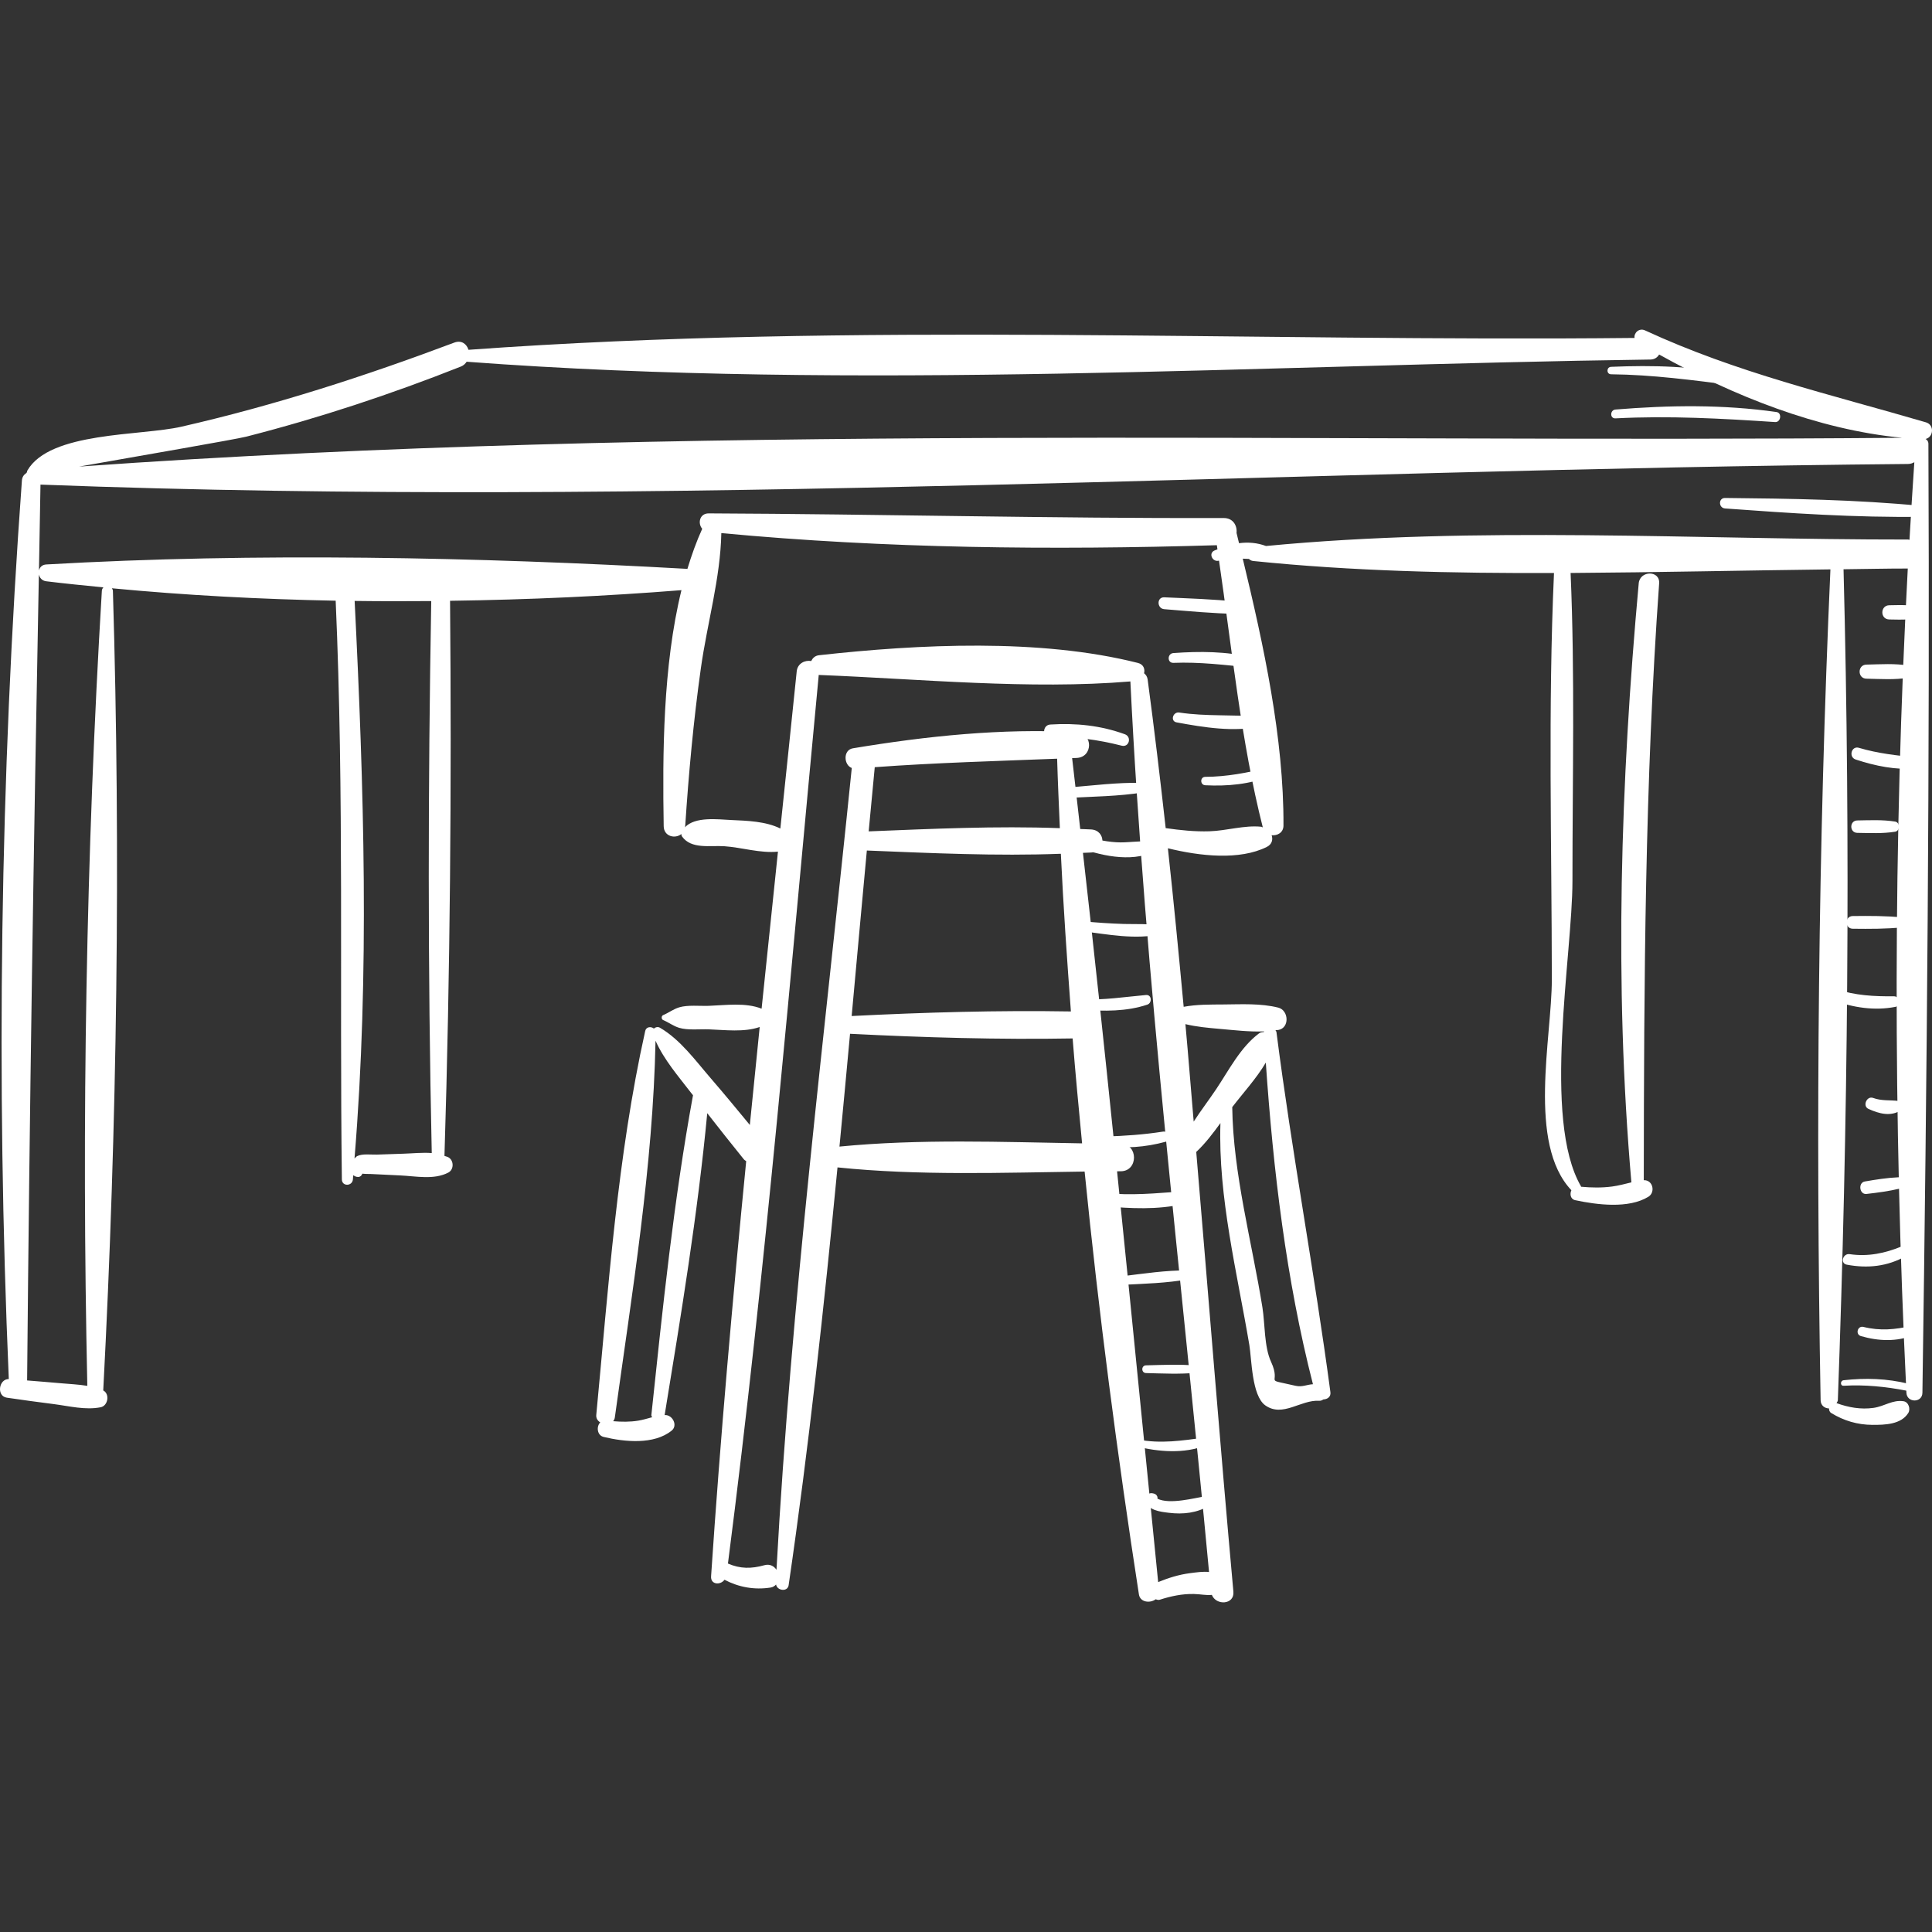 <?xml version="1.0" encoding="iso-8859-1"?>
<!-- Generator: Adobe Illustrator 18.0.0, SVG Export Plug-In . SVG Version: 6.00 Build 0)  -->
<!DOCTYPE svg PUBLIC "-//W3C//DTD SVG 1.1//EN" "http://www.w3.org/Graphics/SVG/1.1/DTD/svg11.dtd">
<svg xmlns="http://www.w3.org/2000/svg" xmlns:xlink="http://www.w3.org/1999/xlink" version="1.1" id="Capa_1" x="0px" y="0px" viewBox="0 0 249.708 249.708" style="enable-background:new 0 0 249.708 249.708;" xml:space="preserve" width="512px" height="512px">
<rect x="0" y="0" width="249.708" height="249.708" fill="#333333" stroke="none"/>
<g>
	<path d="M248.927,54.587c-12.456-3.648-24.406-6.378-36.313-11.885c-0.773-0.357-1.457,0.344-1.35,0.977   c-50.015,0.52-100.861-2.085-150.712,1.533c-0.227-0.739-0.892-1.287-1.839-0.931c-11.545,4.344-23.25,8.126-35.285,10.873   c-5.276,1.204-16.981,0.612-19.89,5.661c-0.046,0.08-0.04,0.157-0.064,0.237c-0.032,0.04-0.076,0.07-0.103,0.114   c-0.286,0.191-0.506,0.491-0.539,0.927C0.02,100.571-0.52,139.686,1.137,178.24c-1.302-0.009-1.613,2.206-0.259,2.407   c2.021,0.3,4.043,0.571,6.069,0.83c1.995,0.256,4.077,0.8,6.064,0.409c0.947-0.186,1.211-1.717,0.333-2.173   c1.794-34.202,2.276-69.136,1.249-103.362c-0.004-0.142-0.083-0.221-0.14-0.319c9.463,0.906,19.181,1.419,28.933,1.608   c1.098,24.949,0.49,49.845,0.8,74.799c0.012,0.932,1.345,0.901,1.427,0c0.016-0.178,0.025-0.357,0.041-0.535   c0.184,0.098,0.338,0.221,0.643,0.217c0.267-0.004,0.431-0.173,0.527-0.401c0.003-0.008,0.006-0.015,0.009-0.023   c0.466,0.048,0.945,0.035,1.012,0.038c1.297,0.065,2.594,0.127,3.892,0.188c2.043,0.096,4.343,0.598,6.202-0.365   c0.758-0.393,0.74-1.589,0-1.986c-0.158-0.085-0.331-0.108-0.493-0.172c0.747-23.902,0.93-47.836,0.724-71.749   c10.131-0.139,20.185-0.597,29.908-1.374c-2.412,9.832-2.447,21.228-2.296,30.507c0.022,1.344,1.488,1.667,2.284,1.013   c0,0.112,0.019,0.224,0.086,0.318c1.204,1.68,3.617,1.134,5.479,1.26c2.205,0.149,4.683,0.936,6.919,0.699   c-0.709,6.763-1.416,13.53-2.113,20.297c-2.085-0.822-4.639-0.445-6.841-0.367c-1.151,0.041-2.701-0.138-3.804,0.193   c-0.772,0.232-1.326,0.687-2.087,1.01c-0.24,0.102-0.24,0.53,0,0.631c0.76,0.323,1.315,0.778,2.087,1.01   c1.103,0.331,2.653,0.152,3.804,0.193c2.117,0.075,4.555,0.404,6.594-0.301c-0.434,4.218-0.853,8.438-1.274,12.658   c-1.652-2.001-3.3-4.004-4.998-5.969c-1.988-2.299-3.971-5.057-6.623-6.598c-0.26-0.151-0.571-0.075-0.781,0.108   c-0.358-0.291-0.995-0.246-1.119,0.309c-3.602,16.139-4.756,33.19-6.327,49.63c-0.043,0.444,0.191,0.765,0.516,0.966   c-0.516,0.505-0.433,1.667,0.432,1.876c2.692,0.649,6.512,1.04,8.799-0.817c0.818-0.665,0.119-2.014-0.832-2.009   c0,0-0.052,0.013-0.08,0.013c2.112-12.895,4.276-25.986,5.508-39.027c1.562,1.988,3.12,3.98,4.716,5.943   c0.098,0.121,0.211,0.177,0.318,0.258c-1.754,17.875-3.343,35.762-4.538,53.66c-0.073,1.094,1.215,1.163,1.734,0.441   c1.841,0.966,3.861,1.333,5.947,1.01c0.325-0.05,0.544-0.205,0.717-0.394c0.132,0.805,1.494,0.991,1.626,0.087   c2.618-17.916,4.572-35.946,6.316-54c10.488,1.086,21.343,0.68,31.939,0.539c1.831,18.335,4.228,36.619,7.018,54.655   c0.16,1.035,1.458,1.161,2.161,0.629c0.171,0.047,0.335,0.121,0.534,0.056c1.433-0.461,2.897-0.775,4.413-0.741   c0.866,0.019,1.592,0.196,2.32,0.115c0.545,1.402,2.938,1.29,2.783-0.416c-1.714-18.899-3.196-37.872-4.801-56.832   c1.173-1.098,2.165-2.413,3.127-3.733c-0.323,9.532,2.186,19.466,3.738,28.697c0.3,1.781,0.303,6.55,2.062,7.791   c2.256,1.593,4.575-0.749,6.974-0.595c0.229,0.014,0.379-0.08,0.526-0.173c0.513-0.018,0.995-0.327,0.914-0.938   c-2.068-15.543-4.979-30.969-6.974-46.54c-0.013-0.104-0.091-0.155-0.131-0.239c0.121-0.017,0.245-0.016,0.366-0.036   c1.492-0.254,1.363-2.548,0-2.889c-2.276-0.57-4.727-0.427-7.063-0.409c-1.759,0.014-3.474-0.013-5.164,0.304   c-0.638-6.837-1.294-13.672-2.04-20.491c4.154,1.026,9.287,1.577,12.783-0.173c0.681-0.34,0.816-0.961,0.626-1.512   c0.73,0.076,1.526-0.333,1.53-1.239c0.058-11.313-2.567-23.348-5.262-34.507c0.264,0.005,0.53,0.02,0.794,0.033   c0.141,0.127,0.306,0.242,0.551,0.267c12.81,1.315,25.832,1.603,38.882,1.552c-0.785,17.458-0.291,35.054-0.28,52.526   c0.005,7.501-3.191,21.202,2.526,27.249c-0.223,0.481-0.122,1.157,0.495,1.288c2.808,0.596,6.89,1.131,9.456-0.441   c0.941-0.576,0.593-2.183-0.581-2.143l-0.013,0.002c0.033-25.788,0.139-51.397,1.987-77.147c0.122-1.704-2.487-1.674-2.639,0   c-2.339,25.685-3.195,51.7-0.948,77.425c-0.821,0.197-1.639,0.424-2.489,0.537c-1.344,0.178-2.676,0.152-4.017,0.029   c-0.01-0.02,0.002-0.038-0.01-0.059c-5.036-8.658-1.101-29.892-1.101-39.453c-0.002-13.252,0.329-26.575-0.24-39.816   c11.226-0.076,22.438-0.331,33.582-0.464c-1.59,35.629-1.906,71.726-1.268,107.376c0.013,0.709,0.544,1.061,1.084,1.069   c0.003,0.231,0.068,0.458,0.295,0.598c1.628,0.995,3.387,1.516,5.303,1.526c1.633,0.009,3.721-0.046,4.649-1.536   c0.319-0.511,0.046-1.425-0.618-1.519c-1.451-0.206-2.448,0.66-3.883,0.861c-1.637,0.229-3.237-0.055-4.774-0.619   c0.057-0.129,0.166-0.21,0.172-0.378c1.303-35.637,1.662-71.738,0.735-107.395c2.766-0.028,5.554-0.097,8.304-0.095   c-1.89,35.377-1.887,71.301-0.178,106.53c0.064,1.323,2.049,1.339,2.069,0c0.594-40.822,0.964-81.813,0.774-122.639   c-0.001-0.33-0.163-0.515-0.361-0.635C249.91,56.499,250.039,54.913,248.927,54.587z M84.187,182.892   c-0.012,0.118,0.064,0.188,0.098,0.283c-0.59,0.159-1.178,0.342-1.796,0.443c-1.078,0.176-2.161,0.159-3.242,0.07   c0.107-0.13,0.191-0.283,0.219-0.485c2.211-16.013,4.942-32.515,5.26-48.696c1.084,2.455,2.966,4.62,4.58,6.721   c0.086,0.113,0.177,0.221,0.264,0.333C87.071,155.173,85.642,169.153,84.187,182.892z M31.847,56.433   c9.443-2.419,18.66-5.465,27.719-9.056c0.346-0.137,0.574-0.366,0.749-0.623c50.522,3.784,102.364,0.415,153-0.285   c0.549-0.008,0.91-0.285,1.125-0.649c9.57,5.322,20.491,9.717,31.412,10.763C167.709,57.256,88.219,54.73,10.22,60.306   C17.465,59.019,30.44,56.794,31.847,56.433z M13.165,76.351c-2.047,33.99-2.621,68.716-1.879,102.768   c-1.131-0.187-2.291-0.233-3.456-0.339c-1.441-0.13-2.883-0.242-4.325-0.359c0.309-34.744,0.848-69.444,1.519-104.175   c0.102,0.422,0.388,0.814,0.959,0.884c2.434,0.299,4.911,0.542,7.385,0.787C13.267,76.029,13.176,76.159,13.165,76.351z    M52.169,149.113c-1.153,0.035-2.306,0.078-3.459,0.118c-0.712,0.024-1.881-0.148-2.558,0.2c-0.135,0.07-0.219,0.206-0.333,0.308   c1.968-23.941,1.214-48.108,0.017-72.069c3.302,0.045,6.604,0.045,9.901,0.017c-0.42,23.774-0.455,47.57,0.066,71.343   C54.609,148.936,53.364,149.077,52.169,149.113z M108.499,148.195c0.464-4.859,0.922-9.719,1.368-14.579   c9.575,0.485,19.182,0.767,28.768,0.6c0.358,4.522,0.791,9.042,1.223,13.562C129.453,147.601,118.802,147.185,108.499,148.195z    M113.055,99.158c7.858-0.575,15.709-0.789,23.577-1.097c0.087,2.988,0.225,5.985,0.353,8.979   c-8.21-0.306-16.532,0.086-24.711,0.414c0.259-2.757,0.516-5.514,0.784-8.268C113.058,99.176,113.054,99.169,113.055,99.158z    M137.114,110.348c0.321,6.783,0.79,13.581,1.298,20.38c-9.441-0.158-18.904,0.117-28.336,0.592   c0.652-7.133,1.297-14.266,1.962-21.391C120.335,110.26,128.784,110.666,137.114,110.348z M169.697,178.91   c-0.794,0.04-1.382,0.4-2.26,0.199c-4.4-1.01-1.724-0.004-3.158-3.104c-0.893-1.93-0.778-4.928-1.11-7.003   c-1.357-8.465-3.79-17.285-3.904-25.907c1.387-1.815,3.13-3.702,4.339-5.755C164.561,151.237,166.242,165.453,169.697,178.91z    M157.641,132.981c1.889,0.165,3.827,0.4,5.733,0.325c-0.002,0.036-0.033,0.048-0.031,0.087c-0.211,0.002-0.426,0.027-0.621,0.174   c-2.4,1.799-3.878,4.733-5.53,7.203c-0.911,1.361-1.973,2.748-2.91,4.195c-0.361-4.199-0.684-8.401-1.07-12.596   C154.649,132.714,156.11,132.848,157.641,132.981z M156.267,203.18c-0.783-0.086-1.627,0.042-2.457,0.149   c-1.442,0.186-2.789,0.611-4.119,1.153c-1.771-17.673-3.503-35.388-5.311-53.094c0.158-0.001,0.317-0.004,0.474-0.004   c2.283-0.003,2.286-3.538,0-3.548c-0.279-0.001-0.562-0.007-0.841-0.01c-1.289-12.544-2.612-25.085-4.044-37.596   c0.359-0.022,0.723-0.019,1.082-0.045c1.914-0.135,1.917-2.842,0-2.978c-0.476-0.034-0.957-0.031-1.434-0.059   c-0.354-3.053-0.679-6.113-1.046-9.161c0.193-0.008,0.385-0.014,0.578-0.022c2.149-0.092,2.143-3.219,0-3.335   c-9.645-0.518-19.409,0.503-28.915,2.088c-1.285,0.215-1.191,2.155-0.143,2.545c-3.503,34.476-7.843,69.021-9.732,103.631   c-0.315-0.478-0.86-0.788-1.566-0.592c-1.675,0.464-3.103,0.48-4.707-0.216c4.915-38.145,8.11-76.581,11.737-114.867   c0.019,0.002,0.023,0.018,0.043,0.019c13.03,0.514,27.248,1.922,40.235,0.837C147.961,126.484,152.7,164.885,156.267,203.18z    M163.216,106.941c-0.069-0.017-0.119-0.076-0.191-0.084c-2.22-0.224-4.465,0.514-6.702,0.585   c-1.909,0.061-3.783-0.142-5.659-0.408c-0.718-6.416-1.475-12.824-2.333-19.215c-0.048-0.355-0.226-0.619-0.46-0.8   c0.134-0.551-0.07-1.151-0.8-1.336c-12.655-3.2-28.339-2.424-41.208-0.996c-0.535,0.059-0.832,0.38-1.018,0.752   c-0.792-0.144-1.766,0.291-1.872,1.335c-0.692,6.768-1.405,13.539-2.114,20.31c-1.897-0.936-4.285-1.005-6.343-1.098   c-1.724-0.078-4.678-0.477-5.993,0.944c0.008-0.052,0.035-0.091,0.038-0.146c0.448-6.833,1.073-13.648,2.027-20.43   c0.813-5.785,2.524-11.612,2.642-17.451c21.248,1.996,42.722,2.209,64.047,1.564c0.027,0.177,0.049,0.36,0.076,0.537   c-0.138,0.062-0.292,0.1-0.426,0.167c-0.75,0.376-0.209,1.471,0.55,1.304c0.028-0.007,0.054-0.006,0.081-0.012   C159.237,83.914,160.393,95.831,163.216,106.941z M246.798,69.771c-0.066-0.006-0.114-0.037-0.184-0.037   c-27.419,0.022-55.662-1.783-82.987,0.836c-1.104-0.415-2.292-0.523-3.485-0.363c-0.108-0.44-0.215-0.891-0.322-1.328   c0.1-0.931-0.433-1.928-1.653-1.924c-22.196,0.063-44.366-0.507-66.558-0.601c-1.201-0.005-1.452,1.291-0.848,1.992   c-0.749,1.643-1.372,3.392-1.92,5.197c-0.034-0.003-0.057-0.02-0.092-0.022c-27.061-1.523-55.704-2.12-82.764-0.566   c-0.577,0.033-0.847,0.386-0.95,0.783c0.072-3.702,0.122-7.401,0.198-11.104c80.093,3.063,161.211-1.955,241.374-2.666   c0.327-0.003,0.588-0.098,0.817-0.23C247.196,63.077,246.99,66.422,246.798,69.771z" fill="#FFFFFF"/>
	<path d="M155.801,193.393c-1.408,0.213-4.601,1.094-6.198,0.314c0-0.037,0.002-0.074,0.002-0.112   c0.004-0.246-0.175-0.463-0.405-0.533c-0.483-0.145-0.65-0.075-1.04,0.231c-0.169,0.132-0.215,0.413-0.16,0.607   c0.372,1.319,1.872,1.478,3.093,1.628c1.829,0.226,3.626,0.021,5.218-0.93C156.994,194.191,156.507,193.286,155.801,193.393z" fill="#FFFFFF"/>
	<path d="M155.759,185.797c-2.996,0.401-5.697,0.832-8.716,0.258c-0.568-0.108-0.817,0.736-0.241,0.877   c2.922,0.718,6.241,1.006,9.092-0.137C156.372,186.604,156.379,185.714,155.759,185.797z" fill="#FFFFFF"/>
	<path d="M154.607,176.504c-2.16-0.198-4.318-0.088-6.483-0.036c-0.643,0.015-0.644,0.983,0,0.999   c2.166,0.052,4.322,0.162,6.483-0.036C155.201,177.376,155.203,176.559,154.607,176.504z" fill="#FFFFFF"/>
	<path d="M153.444,164.199c-2.764-0.02-5.548,0.404-8.29,0.738c-0.697,0.085-0.74,1.162,0,1.124   c2.812-0.147,5.669-0.218,8.444-0.723C154.254,165.218,154.081,164.204,153.444,164.199z" fill="#FFFFFF"/>
	<path d="M154.024,153.911c-3.368,0.192-6.641,0.597-10.023,0.378c-1.103-0.072-1.09,1.627,0,1.712   c3.398,0.266,6.927,0.293,10.207-0.724C154.928,155.054,154.836,153.866,154.024,153.911z" fill="#FFFFFF"/>
	<path d="M150.301,146.261c-2.495,0.391-4.961,0.556-7.48,0.636c-0.648,0.02-0.866,1.087-0.162,1.191   c2.693,0.398,5.385,0.195,8.002-0.52C151.522,147.332,151.143,146.129,150.301,146.261z" fill="#FFFFFF"/>
	<path d="M148.124,128.603c-2.78,0.245-5.446,0.681-8.249,0.553c-0.868-0.039-0.849,1.269,0,1.338   c2.786,0.226,5.738,0.253,8.418-0.648C148.928,129.632,148.875,128.537,148.124,128.603z" fill="#FFFFFF"/>
	<path d="M150.039,119.696c-1.556-0.357-3.18-0.227-4.77-0.275c-1.798-0.055-3.592-0.179-5.383-0.352   c-0.832-0.08-0.804,1.183,0,1.284c3.16,0.397,7.025,1.156,10.153,0.357C150.532,120.585,150.548,119.813,150.039,119.696z" fill="#FFFFFF"/>
	<path d="M148.769,108.759c-1.483-0.124-2.983,0.195-4.484,0.102c-1.649-0.103-3.228-0.482-4.779-1.046   c-1.003-0.365-1.399,1.199-0.437,1.582c2.916,1.161,7.081,2.118,10.06,0.692C149.824,109.756,149.406,108.813,148.769,108.759z" fill="#FFFFFF"/>
	<path d="M147.554,101.184c-3.156-0.065-6.323,0.344-9.466,0.603c-0.847,0.07-0.867,1.383,0,1.338   c3.21-0.169,6.455-0.202,9.633-0.698C148.446,102.315,148.243,101.198,147.554,101.184z" fill="#FFFFFF"/>
	<path d="M145.385,94.899c-3.128-1.136-6.317-1.464-9.635-1.255c-1.057,0.067-1.074,1.703,0,1.659   c3.128-0.132,6.199,0.307,9.228,1.076C145.946,96.623,146.302,95.231,145.385,94.899z" fill="#FFFFFF"/>
	<path d="M163.885,99.23c-2.677,0.647-5.336,1.166-8.1,1.176c-0.704,0.002-0.697,1.054,0,1.088   c2.89,0.141,5.695-0.116,8.4-1.181C164.843,100.054,164.604,99.056,163.885,99.23z" fill="#FFFFFF"/>
	<path d="M162.854,92.656c-3.485-0.335-6.938-0.03-10.436-0.563c-0.823-0.126-1.194,1.116-0.351,1.272   c3.479,0.643,7.46,1.302,10.95,0.499C163.738,93.699,163.506,92.718,162.854,92.656z" fill="#FFFFFF"/>
	<path d="M161.853,84.993c-3.312-0.824-6.807-0.827-10.194-0.586c-0.804,0.057-0.821,1.298,0,1.266   c3.388-0.134,6.659,0.272,10.019,0.616C162.423,86.365,162.564,85.17,161.853,84.993z" fill="#FFFFFF"/>
	<path d="M159.91,77.773c-3.132-0.343-6.284-0.425-9.429-0.571c-0.994-0.046-0.973,1.457,0,1.534   c3.139,0.246,6.278,0.559,9.429,0.607C160.941,79.358,160.891,77.881,159.91,77.773z" fill="#FFFFFF"/>
	<path d="M246.664,178.849c-2.771-0.684-5.547-0.772-8.379-0.455c-0.446,0.05-0.466,0.74,0,0.713   c2.747-0.159,5.433,0.113,8.132,0.636C246.996,179.856,247.249,178.994,246.664,178.849z" fill="#FFFFFF"/>
	<path d="M247.063,171.37c-2.132,0.482-4.07,0.665-6.211,0.133c-0.769-0.191-1.088,0.967-0.327,1.187   c2.281,0.656,4.636,0.757,6.862-0.15C248.092,172.251,247.845,171.193,247.063,171.37z" fill="#FFFFFF"/>
	<path d="M245.815,161.086c-2.168,0.9-4.402,1.36-6.746,1.012c-0.877-0.13-1.276,1.188-0.374,1.359   c2.682,0.506,5.253,0.24,7.649-1.116C247,161.969,246.549,160.78,245.815,161.086z" fill="#FFFFFF"/>
	<path d="M245.369,152.161c-1.481,0.07-2.883,0.291-4.343,0.543c-0.901,0.155-0.704,1.718,0.217,1.612   c1.475-0.172,2.879-0.349,4.323-0.701C246.367,153.42,246.209,152.121,245.369,152.161z" fill="#FFFFFF"/>
	<path d="M245.399,142.298c-1.159-0.143-2.173,0.019-3.308-0.392c-0.818-0.298-1.399,1.051-0.596,1.417   c1.363,0.624,2.894,1.039,4.224,0.155C246.274,143.108,246.01,142.374,245.399,142.298z" fill="#FFFFFF"/>
	<path d="M244.793,128.77c-2.576,0.023-4.995-0.101-7.462-0.92c-0.923-0.305-1.296,1.122-0.399,1.444   c2.595,0.932,5.318,1.372,8.047,0.841C245.758,129.984,245.566,128.763,244.793,128.77z" fill="#FFFFFF"/>
	<path d="M245.945,118.585c-2.17-0.219-4.308-0.214-6.483-0.188c-1.055,0.013-1.057,1.627,0,1.641   c2.177,0.026,4.313,0.032,6.483-0.187C246.757,119.77,246.759,118.667,245.945,118.585z" fill="#FFFFFF"/>
	<path d="M244.946,106.19c-1.624-0.262-3.256-0.174-4.894-0.149c-1.033,0.016-1.035,1.589,0,1.605   c1.638,0.024,3.271,0.112,4.894-0.149C245.592,107.392,245.592,106.294,244.946,106.19z" fill="#FFFFFF"/>
	<path d="M247.712,97.908c-2.53-0.261-5.004-0.522-7.45-1.254c-0.973-0.291-1.372,1.201-0.416,1.513   c2.55,0.834,5.179,1.385,7.866,1.15C248.622,99.237,248.612,98.001,247.712,97.908z" fill="#FFFFFF"/>
	<path d="M246.744,86.043c-1.824-0.325-3.668-0.18-5.513-0.144c-1.17,0.022-1.174,1.797,0,1.819   c1.845,0.035,3.689,0.18,5.513-0.145C247.502,87.438,247.502,86.178,246.744,86.043z" fill="#FFFFFF"/>
	<path d="M246.534,78.229c-0.788-0.033-1.57-0.019-2.357,0c-1.181,0.028-1.185,1.809,0,1.837   c0.788,0.018,1.57,0.033,2.357,0C247.715,80.016,247.717,78.279,246.534,78.229z" fill="#FFFFFF"/>
	<path d="M248.304,65.386c-8.396-0.812-16.91-0.943-25.343-1.024c-0.881-0.008-0.86,1.292,0,1.355   c8.41,0.617,16.909,1.194,25.343,1.076C249.228,66.781,249.192,65.471,248.304,65.386z" fill="#FFFFFF"/>
	<path d="M229.61,53.255c-6.906-0.993-13.872-0.889-20.813-0.323c-0.722,0.06-0.741,1.181,0,1.142   c6.912-0.364,13.742,0.019,20.639,0.477C230.166,54.599,230.352,53.36,229.61,53.255z" fill="#FFFFFF"/>
	<path d="M224.313,48.482c-5.277-1.173-10.697-1.299-16.082-1.07c-0.617,0.027-0.624,0.957,0,0.963   c5.355,0.054,10.599,0.766,15.902,1.438C224.892,49.909,225.052,48.645,224.313,48.482z" fill="#FFFFFF"/>
</g>
<g>
</g>
<g>
</g>
<g>
</g>
<g>
</g>
<g>
</g>
<g>
</g>
<g>
</g>
<g>
</g>
<g>
</g>
<g>
</g>
<g>
</g>
<g>
</g>
<g>
</g>
<g>
</g>
<g>
</g>
</svg>
